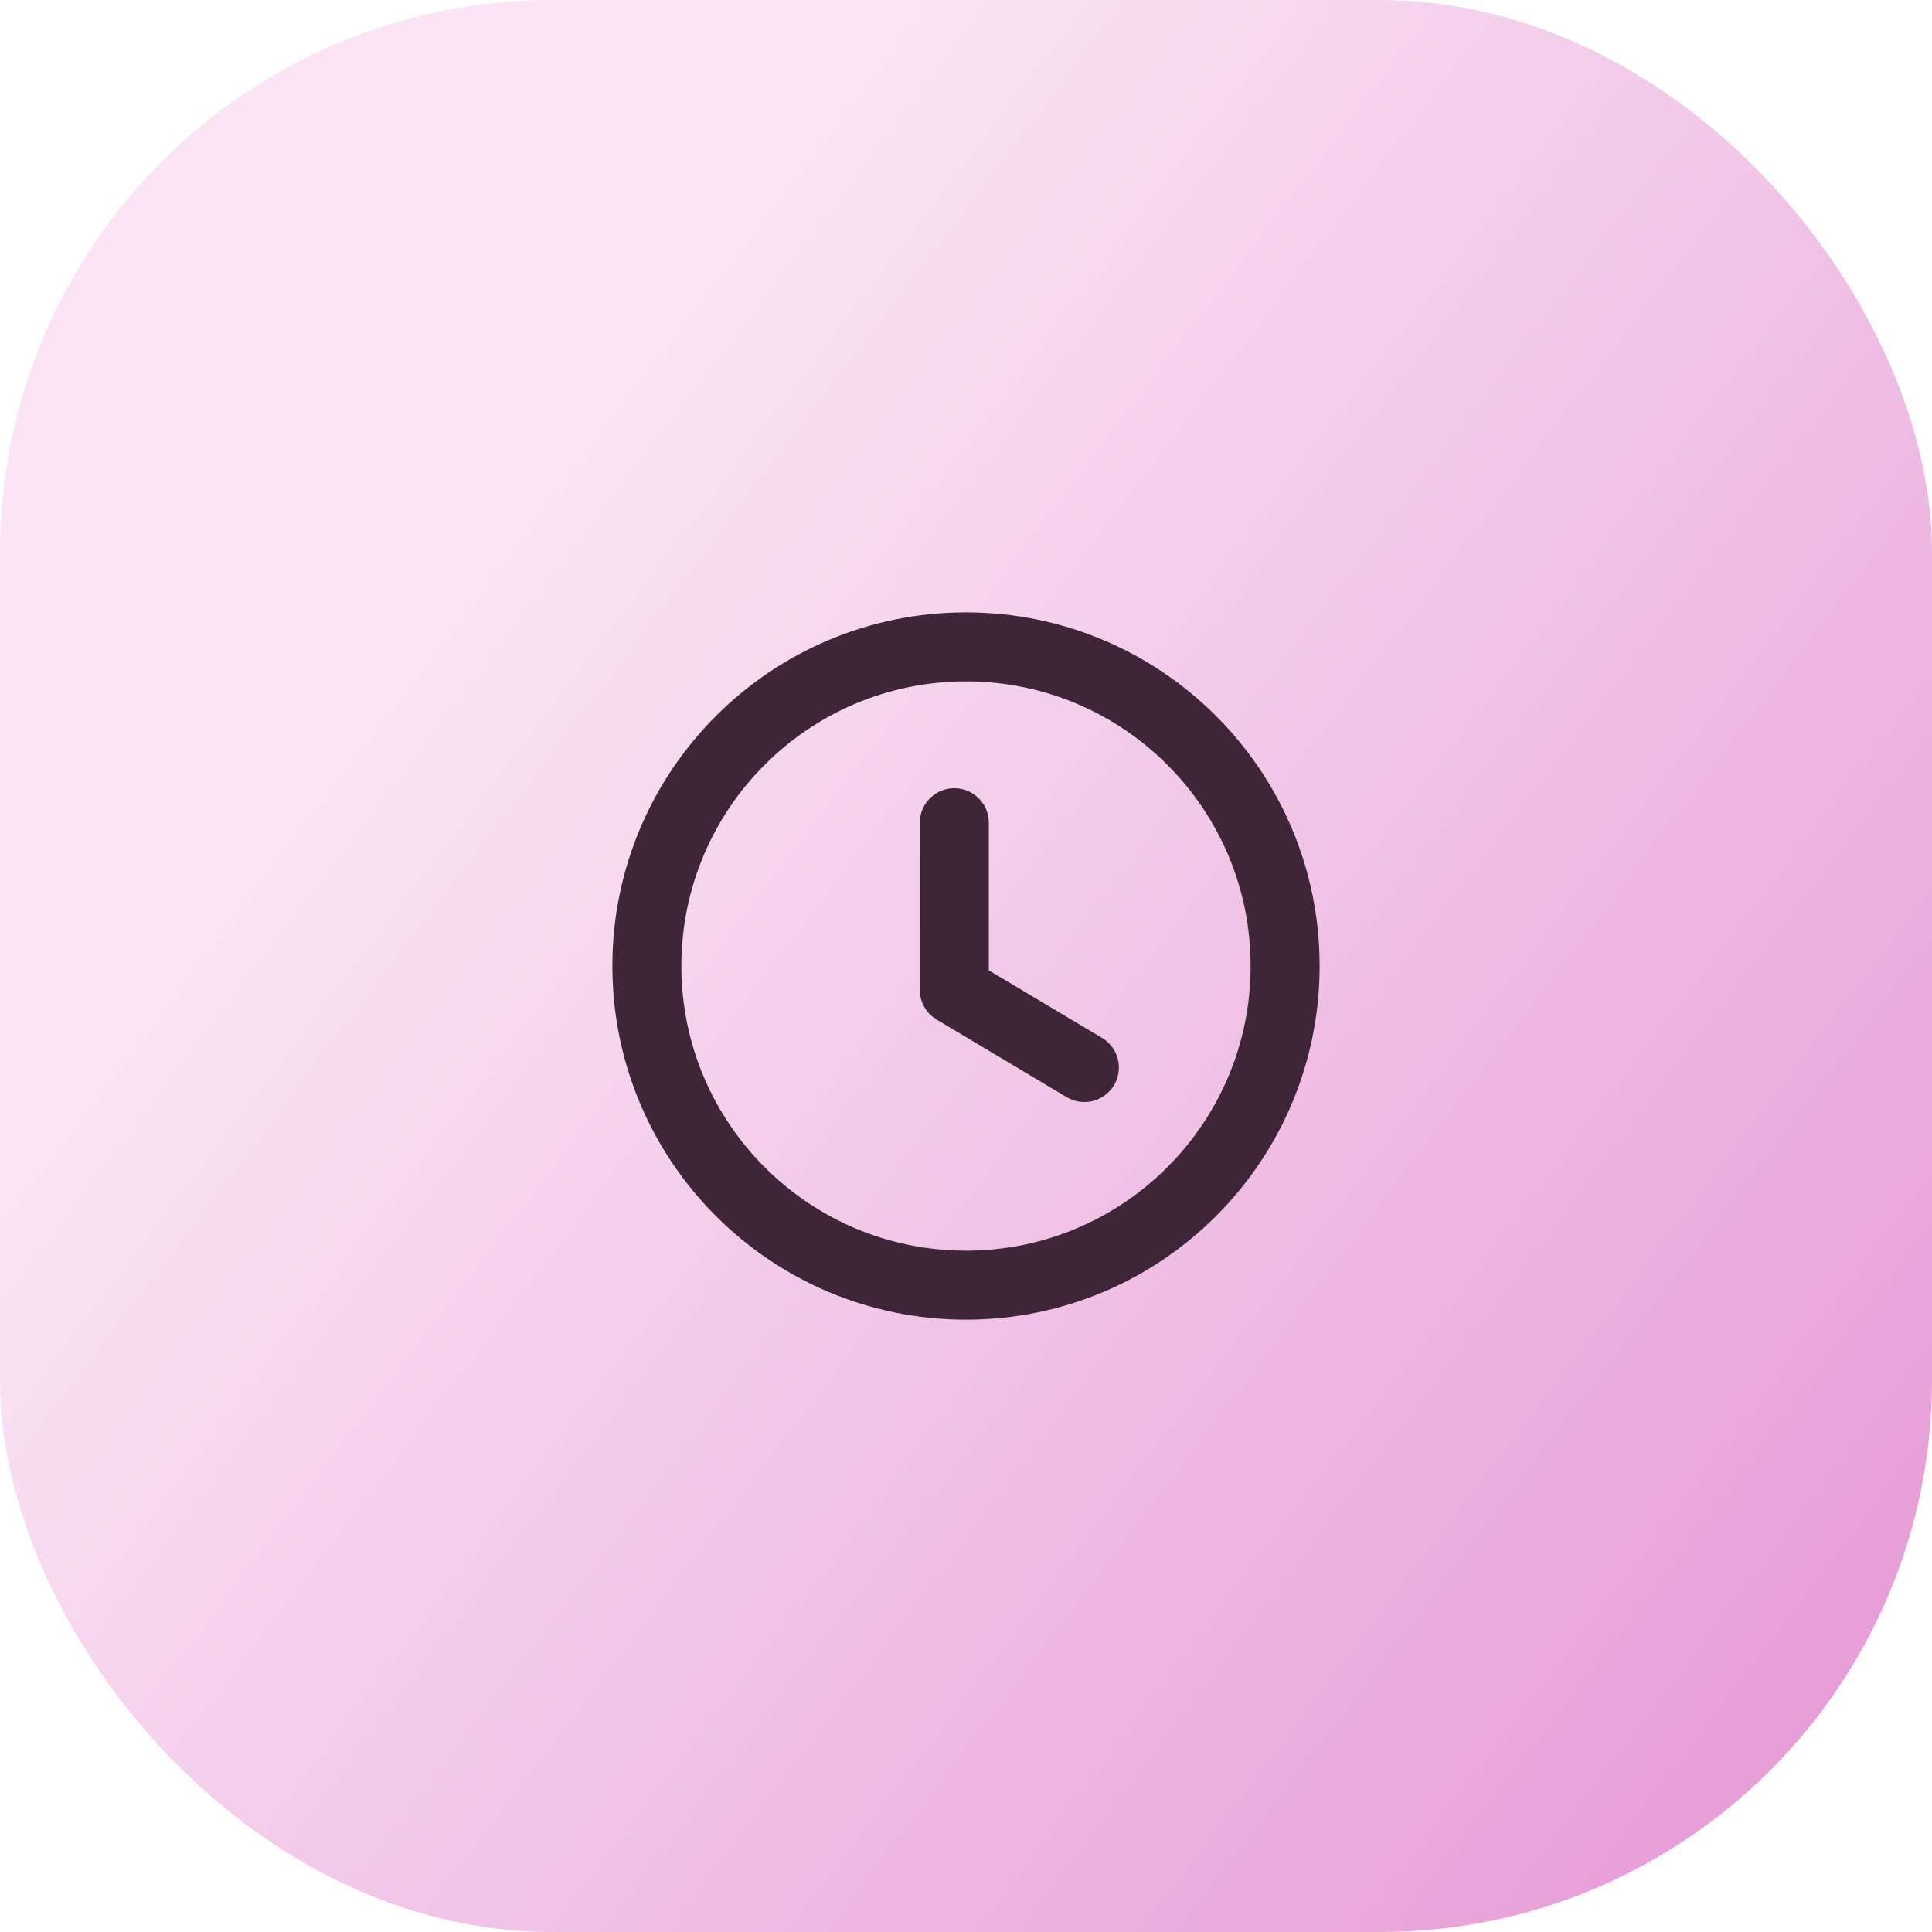 <?xml version="1.0" encoding="UTF-8"?> <svg xmlns="http://www.w3.org/2000/svg" width="56" height="56" viewBox="0 0 56 56" fill="none"><rect width="56" height="56" rx="16" fill="url(#paint0_linear_114_10300)"></rect><path fill-rule="evenodd" clip-rule="evenodd" d="M37.25 28C37.25 33.109 33.109 37.251 28 37.251C22.891 37.251 18.75 33.109 18.75 28C18.75 22.892 22.891 18.75 28 18.75C33.109 18.75 37.25 22.892 37.25 28Z" stroke="#3E2638" stroke-width="2" stroke-linecap="round" stroke-linejoin="round"></path><path d="M31.431 30.943L27.661 28.694V23.847" stroke="#3E2638" stroke-width="2" stroke-linecap="round" stroke-linejoin="round"></path><defs><linearGradient id="paint0_linear_114_10300" x1="17.5" y1="11.919" x2="92.474" y2="68.93" gradientUnits="userSpaceOnUse"><stop stop-color="#FAE4F5"></stop><stop offset="1" stop-color="#D763BD"></stop></linearGradient></defs></svg> 